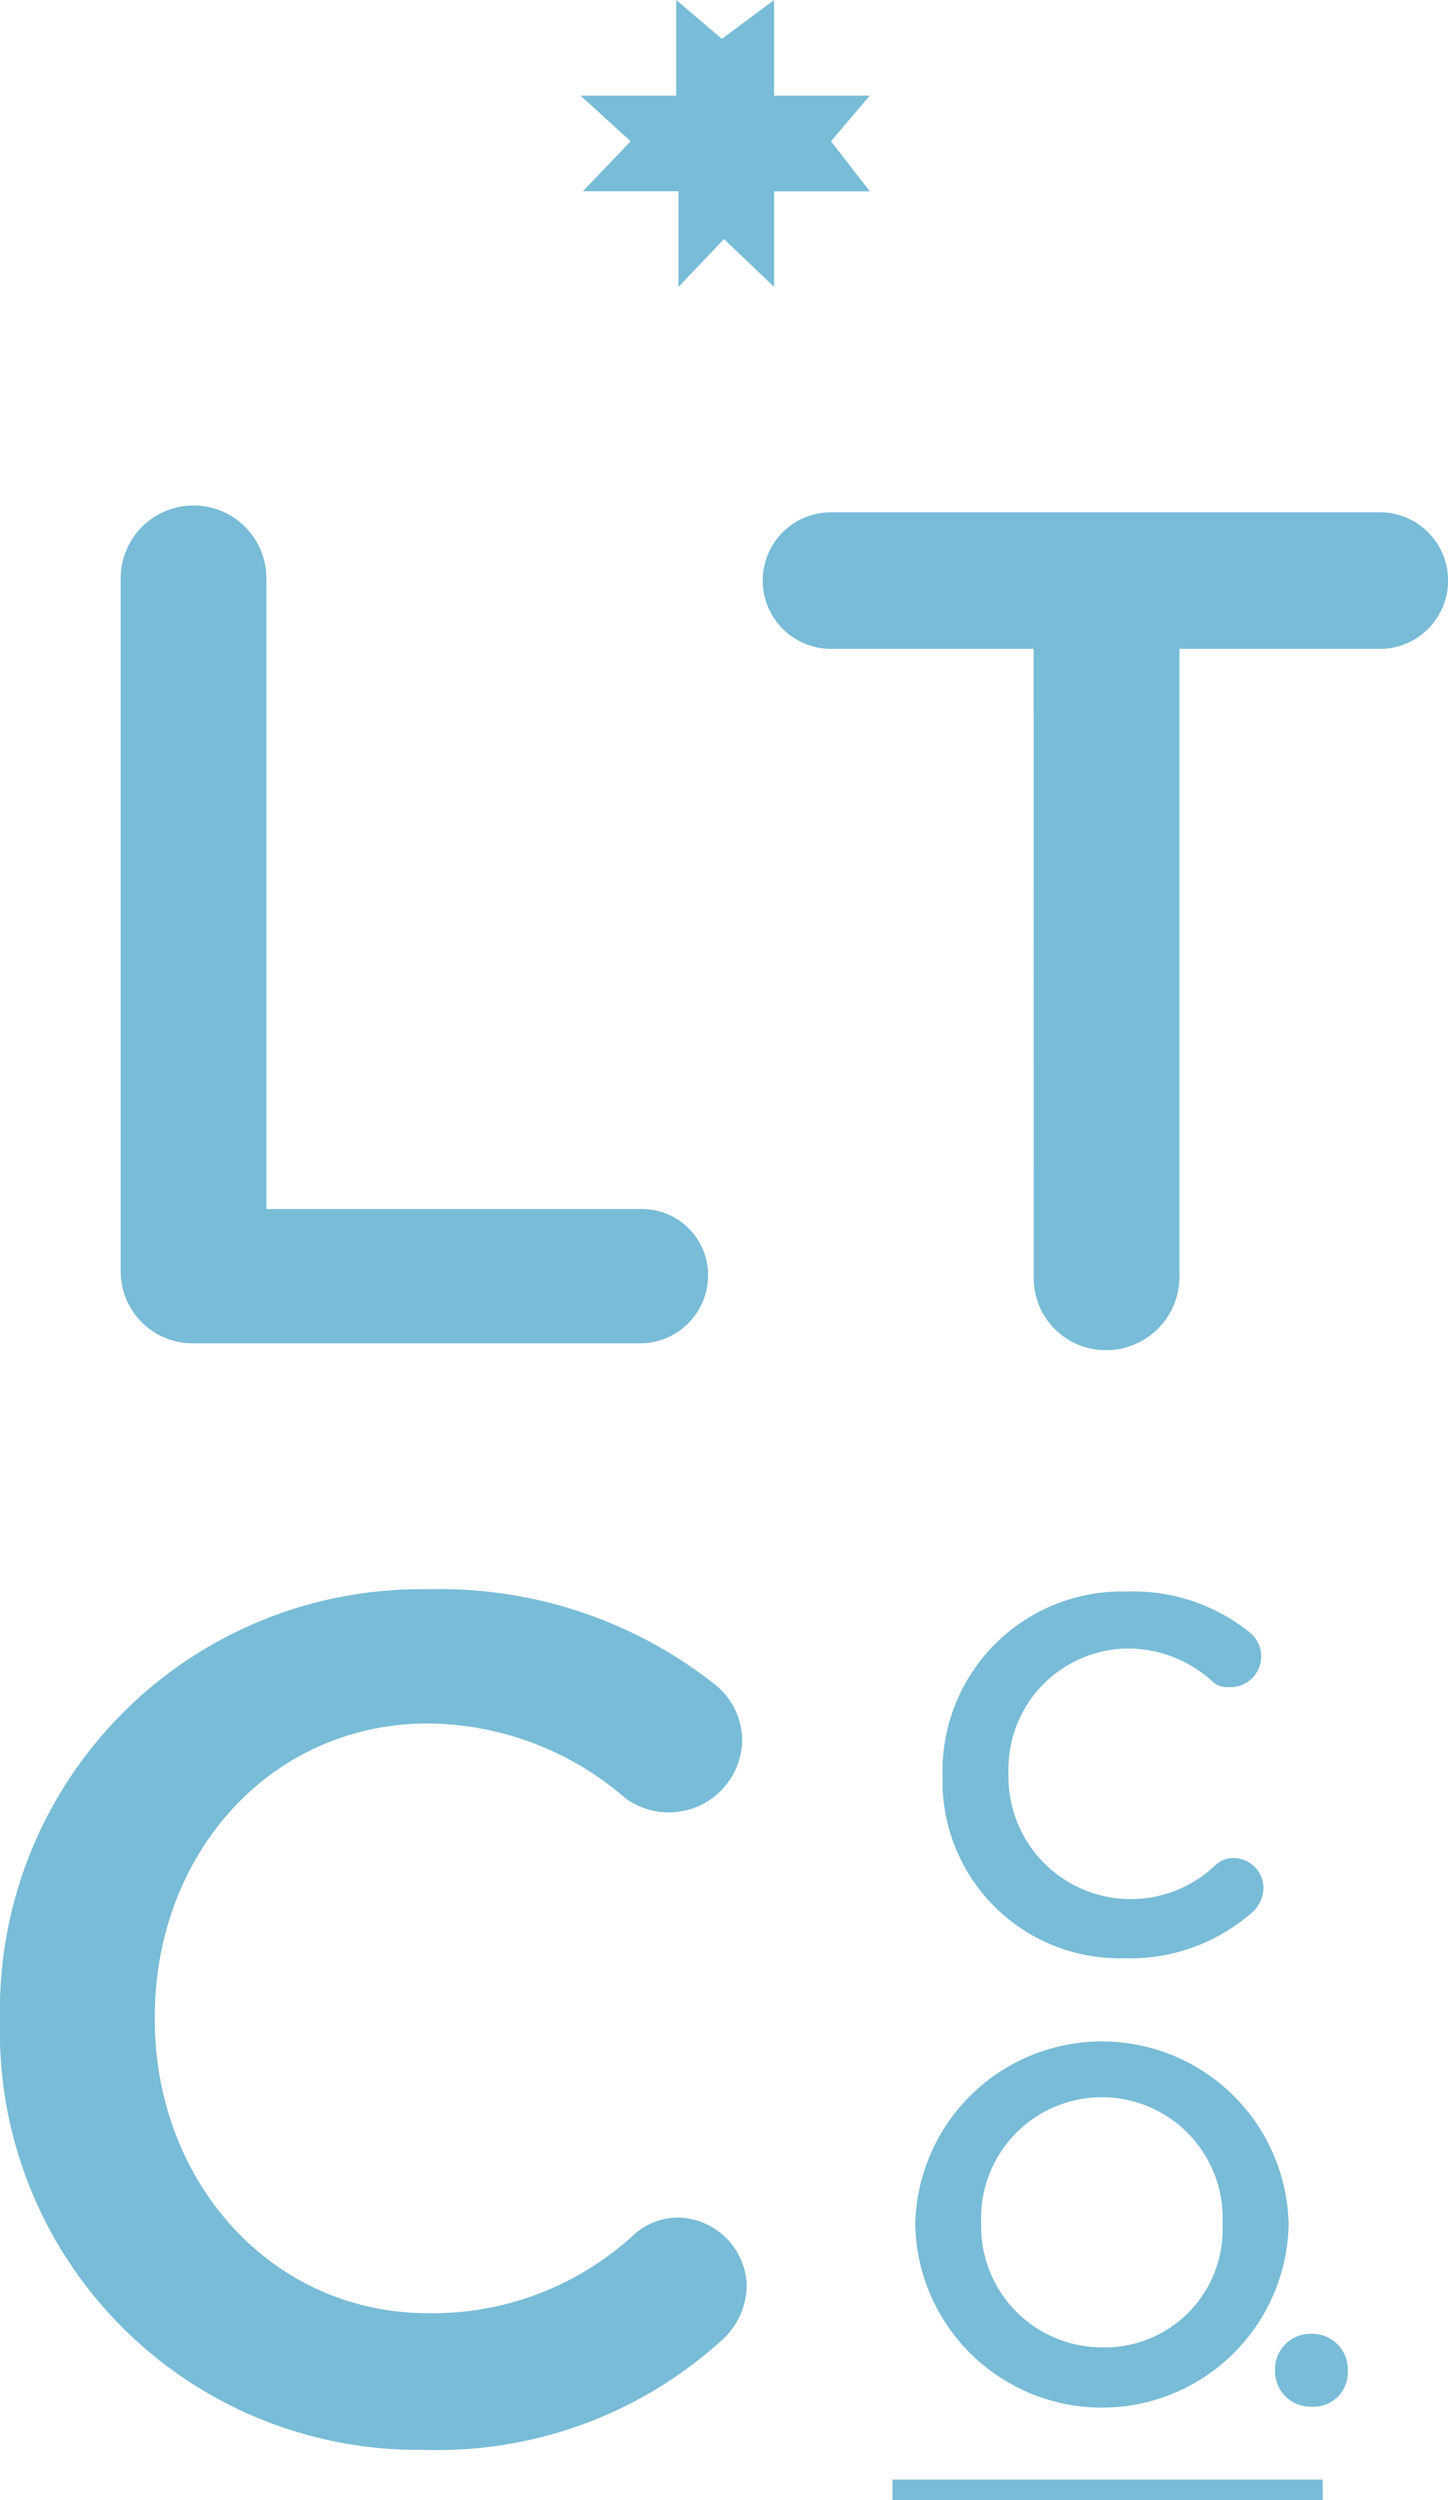 <svg xmlns="http://www.w3.org/2000/svg" viewBox="675 2593.017 41 70.783"><defs><style>.a{fill:#78bcd7;}</style></defs><g transform="translate(675 2593.017)"><g transform="translate(0 14.311)"><path class="a" d="M5.3,24.263a2.063,2.063,0,1,1,4.126,0V42.12H20.063a1.871,1.871,0,0,1,1.869,1.869,1.927,1.927,0,0,1-1.869,1.934H7.363A2.037,2.037,0,0,1,5.3,43.86Z" transform="translate(-1.883 -22.2)"/><path class="a" d="M41.171,26.368H35.434a1.934,1.934,0,0,1,0-3.868h15.6a1.935,1.935,0,0,1,0,3.868H45.3V44.16a2.077,2.077,0,0,1-2.063,2.063,2.037,2.037,0,0,1-2.063-2.063Z" transform="translate(-11.904 -22.307)"/><path class="a" d="M0,82.048v-.064A11.919,11.919,0,0,1,12.119,69.8a12.557,12.557,0,0,1,8.058,2.643,2.036,2.036,0,0,1,.838,1.676,2.081,2.081,0,0,1-3.288,1.612A8.629,8.629,0,0,0,12.119,73.6c-4.448,0-7.736,3.675-7.736,8.316v.064c0,4.577,3.288,8.316,7.736,8.316a8.4,8.4,0,0,0,5.866-2.256,1.892,1.892,0,0,1,1.225-.451,1.983,1.983,0,0,1,1.934,1.934,2.123,2.123,0,0,1-.645,1.483,11.962,11.962,0,0,1-8.509,3.159A11.837,11.837,0,0,1,0,82.048Z" transform="translate(0 -39.114)"/><path class="a" d="M41.4,75.122h0A5.082,5.082,0,0,1,46.622,69.9,5.254,5.254,0,0,1,50.1,71.06a.871.871,0,0,1-.58,1.547.635.635,0,0,1-.516-.193,3.539,3.539,0,0,0-2.385-.9,3.415,3.415,0,0,0-3.352,3.546h0a3.464,3.464,0,0,0,5.866,2.579.732.732,0,0,1,.516-.193.853.853,0,0,1,.838.838.985.985,0,0,1-.258.645,5.237,5.237,0,0,1-3.675,1.354A5.014,5.014,0,0,1,41.4,75.122Z" transform="translate(-14.711 -39.15)"/><path class="a" d="M40.2,94.822h0a5.287,5.287,0,0,1,10.572,0h0a5.287,5.287,0,0,1-10.572,0Zm8.7,0h0a3.42,3.42,0,1,0-6.833-.064h0A3.427,3.427,0,0,0,45.486,98.3,3.336,3.336,0,0,0,48.9,94.822Z" transform="translate(-14.285 -46.15)"/><path class="a" d="M57.031,102.5a1.006,1.006,0,0,1,1.031.967v.129a.966.966,0,0,1-1.031.967A1.006,1.006,0,0,1,56,103.6v-.129A1.006,1.006,0,0,1,57.031,102.5Z" transform="translate(-19.899 -50.734)"/><path class="a" d="M39.2,109.48v-.58H51.384v.58Z" transform="translate(-13.93 -53.008)"/></g><path class="a" d="M28.272,8.123V5.415H25.564L26.918,4,25.5,2.708h2.708V0L29.5,1.1,30.98,0V2.708h2.708L32.591,4l1.1,1.418H30.98V8.123L29.561,6.769Z" transform="translate(-9.061)"/></g></svg>
